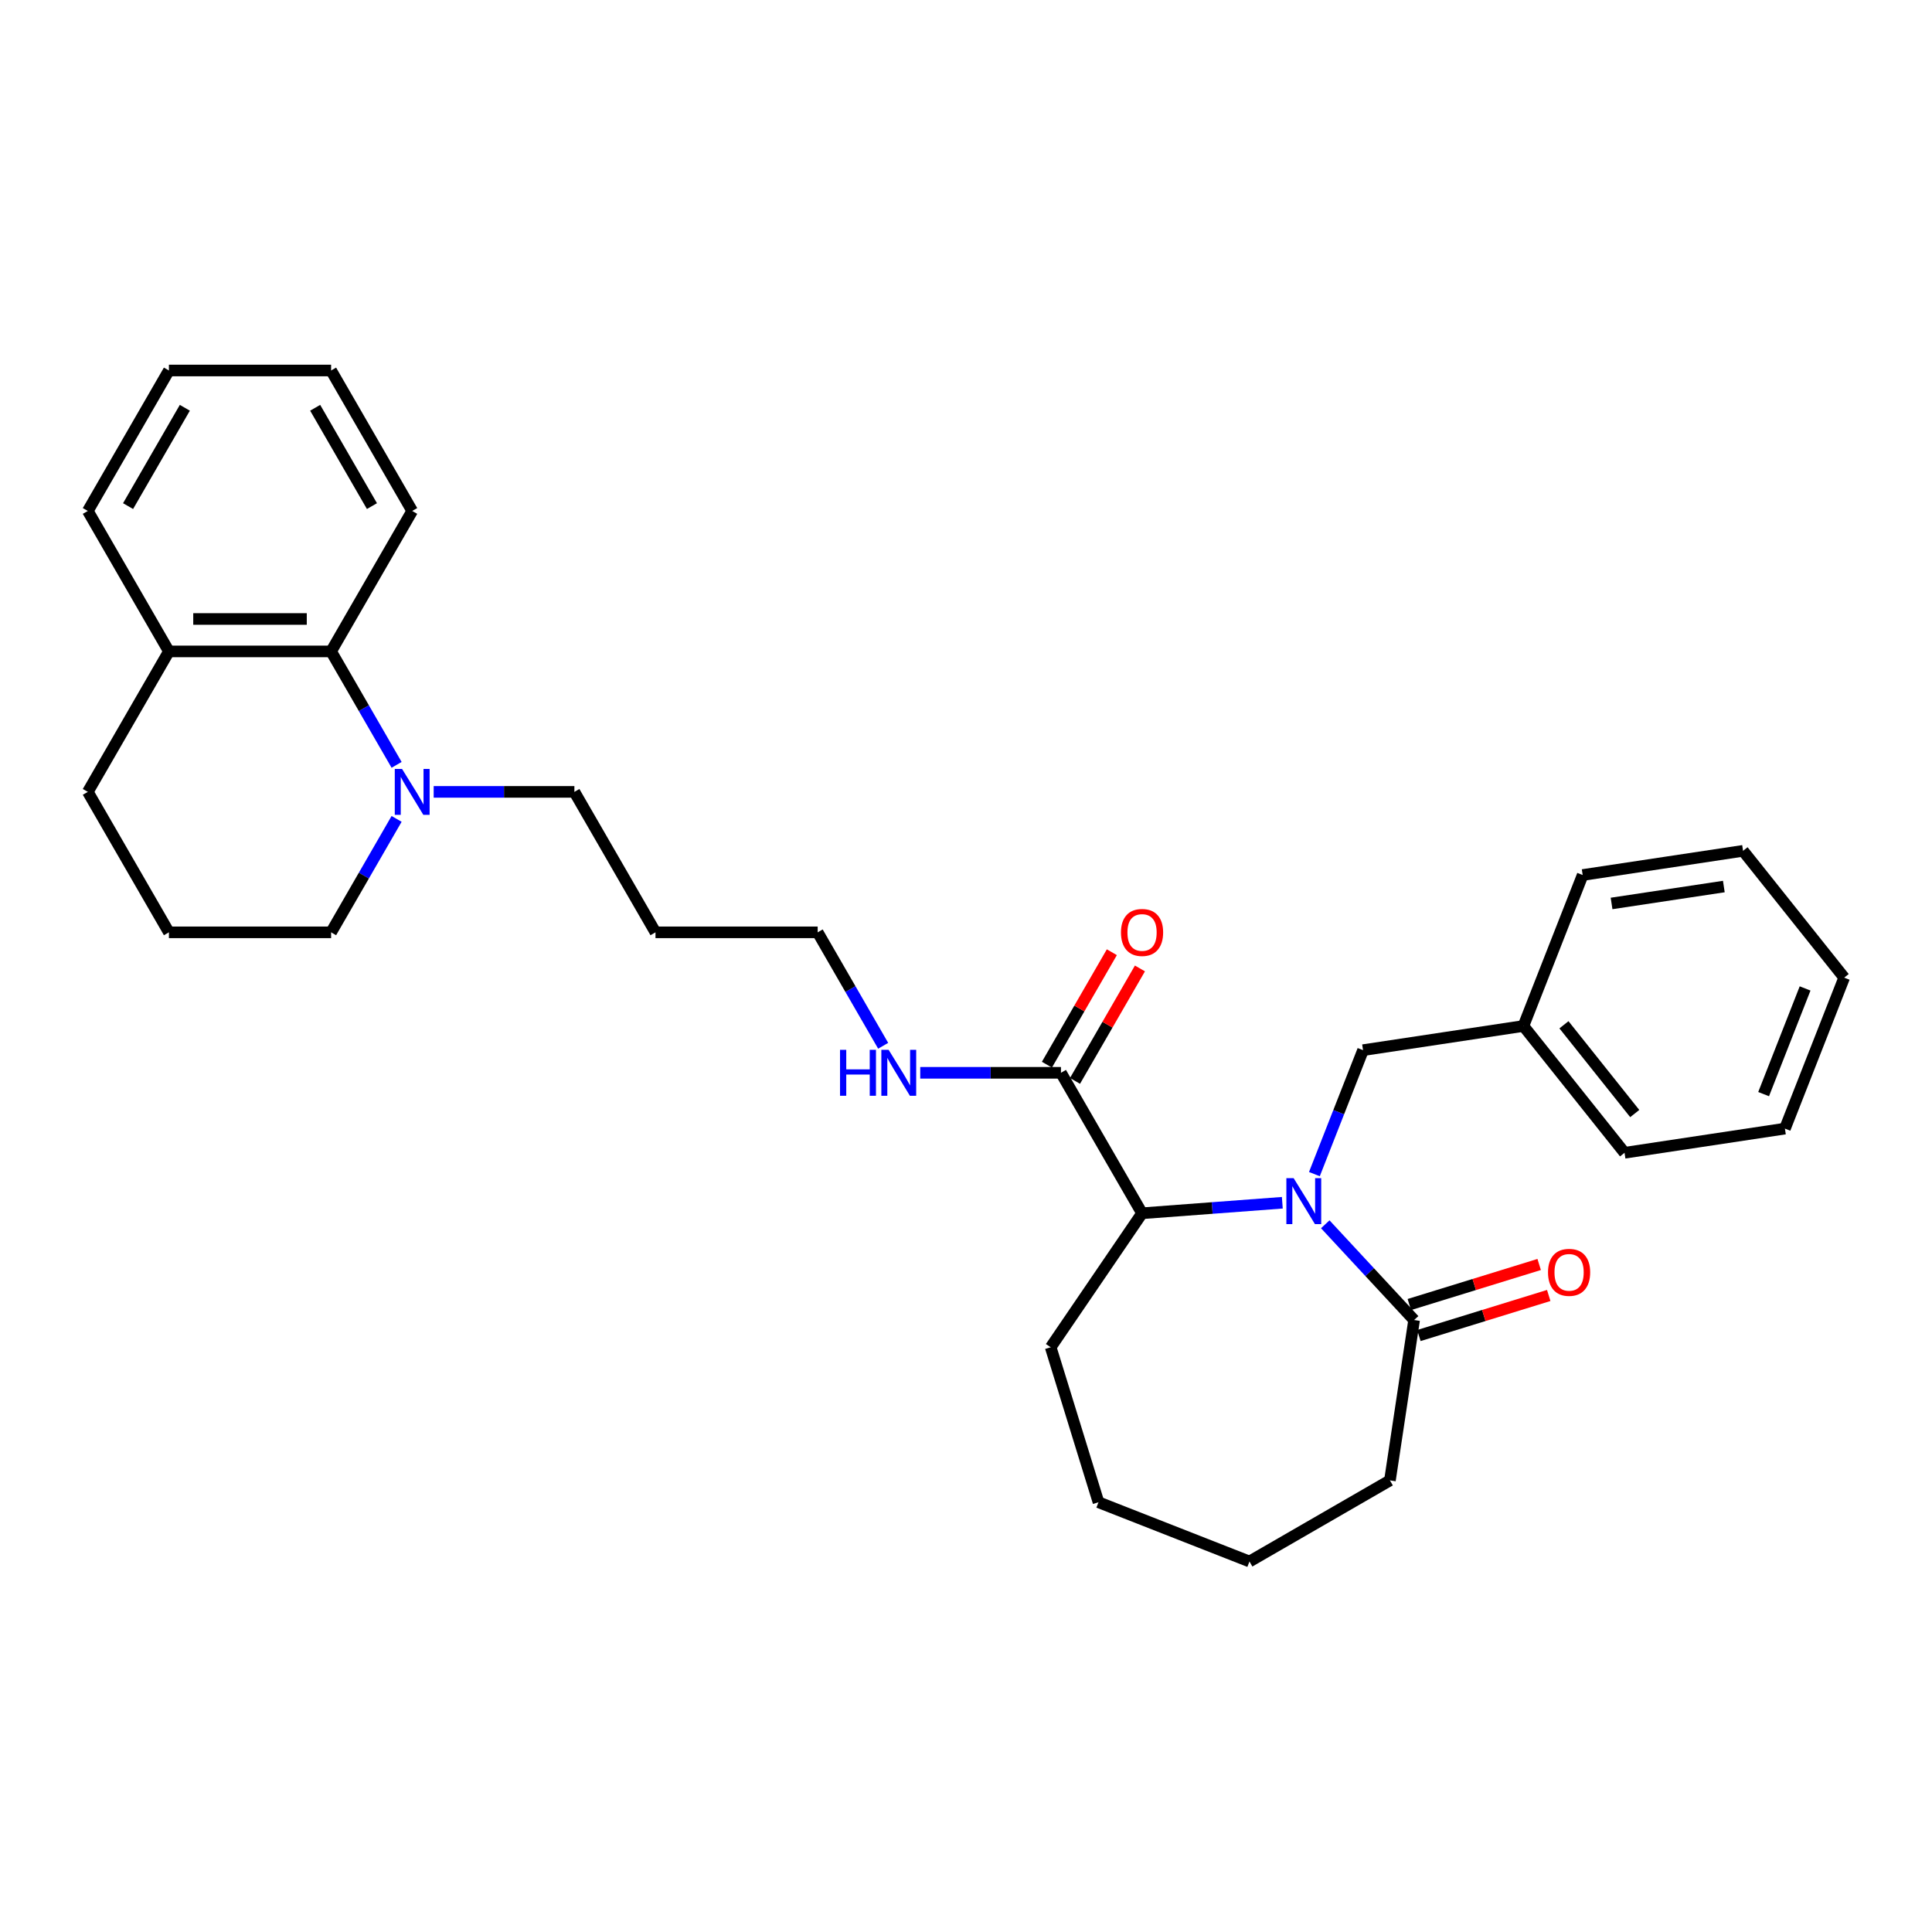 <?xml version='1.0' encoding='iso-8859-1'?>
<svg version='1.1' baseProfile='full'
              xmlns='http://www.w3.org/2000/svg'
                      xmlns:rdkit='http://www.rdkit.org/xml'
                      xmlns:xlink='http://www.w3.org/1999/xlink'
                  xml:space='preserve'
width='1000px' height='1000px' viewBox='0 0 1000 1000'>
<!-- END OF HEADER -->
<rect style='opacity:1.0;fill:#FFFFFF;stroke:none' width='1000' height='1000' x='0' y='0'> </rect>
<path class='bond-0' d='M 663.725,622.54 L 627.425,625.261' style='fill:none;fill-rule:evenodd;stroke:#0000FF;stroke-width:6px;stroke-linecap:butt;stroke-linejoin:miter;stroke-opacity:1' />
<path class='bond-0' d='M 627.425,625.261 L 591.125,627.981' style='fill:none;fill-rule:evenodd;stroke:#000000;stroke-width:6px;stroke-linecap:butt;stroke-linejoin:miter;stroke-opacity:1' />
<path class='bond-1' d='M 685.955,633.686 L 708.948,658.466' style='fill:none;fill-rule:evenodd;stroke:#0000FF;stroke-width:6px;stroke-linecap:butt;stroke-linejoin:miter;stroke-opacity:1' />
<path class='bond-1' d='M 708.948,658.466 L 731.94,683.247' style='fill:none;fill-rule:evenodd;stroke:#000000;stroke-width:6px;stroke-linecap:butt;stroke-linejoin:miter;stroke-opacity:1' />
<path class='bond-5' d='M 680.329,607.721 L 692.92,575.641' style='fill:none;fill-rule:evenodd;stroke:#0000FF;stroke-width:6px;stroke-linecap:butt;stroke-linejoin:miter;stroke-opacity:1' />
<path class='bond-5' d='M 692.92,575.641 L 705.51,543.561' style='fill:none;fill-rule:evenodd;stroke:#000000;stroke-width:6px;stroke-linecap:butt;stroke-linejoin:miter;stroke-opacity:1' />
<path class='bond-3' d='M 591.125,627.981 L 549.151,555.279' style='fill:none;fill-rule:evenodd;stroke:#000000;stroke-width:6px;stroke-linecap:butt;stroke-linejoin:miter;stroke-opacity:1' />
<path class='bond-15' d='M 591.125,627.981 L 543.835,697.343' style='fill:none;fill-rule:evenodd;stroke:#000000;stroke-width:6px;stroke-linecap:butt;stroke-linejoin:miter;stroke-opacity:1' />
<path class='bond-6' d='M 734.415,691.268 L 768.018,680.903' style='fill:none;fill-rule:evenodd;stroke:#000000;stroke-width:6px;stroke-linecap:butt;stroke-linejoin:miter;stroke-opacity:1' />
<path class='bond-6' d='M 768.018,680.903 L 801.622,670.538' style='fill:none;fill-rule:evenodd;stroke:#FF0000;stroke-width:6px;stroke-linecap:butt;stroke-linejoin:miter;stroke-opacity:1' />
<path class='bond-6' d='M 729.466,675.225 L 763.07,664.859' style='fill:none;fill-rule:evenodd;stroke:#000000;stroke-width:6px;stroke-linecap:butt;stroke-linejoin:miter;stroke-opacity:1' />
<path class='bond-6' d='M 763.07,664.859 L 796.673,654.494' style='fill:none;fill-rule:evenodd;stroke:#FF0000;stroke-width:6px;stroke-linecap:butt;stroke-linejoin:miter;stroke-opacity:1' />
<path class='bond-14' d='M 731.94,683.247 L 719.428,766.258' style='fill:none;fill-rule:evenodd;stroke:#000000;stroke-width:6px;stroke-linecap:butt;stroke-linejoin:miter;stroke-opacity:1' />
<path class='bond-2' d='M 224.468,409.874 L 260.885,409.874' style='fill:none;fill-rule:evenodd;stroke:#0000FF;stroke-width:6px;stroke-linecap:butt;stroke-linejoin:miter;stroke-opacity:1' />
<path class='bond-2' d='M 260.885,409.874 L 297.303,409.874' style='fill:none;fill-rule:evenodd;stroke:#000000;stroke-width:6px;stroke-linecap:butt;stroke-linejoin:miter;stroke-opacity:1' />
<path class='bond-4' d='M 205.278,395.888 L 188.329,366.53' style='fill:none;fill-rule:evenodd;stroke:#0000FF;stroke-width:6px;stroke-linecap:butt;stroke-linejoin:miter;stroke-opacity:1' />
<path class='bond-4' d='M 188.329,366.53 L 171.379,337.172' style='fill:none;fill-rule:evenodd;stroke:#000000;stroke-width:6px;stroke-linecap:butt;stroke-linejoin:miter;stroke-opacity:1' />
<path class='bond-12' d='M 205.278,423.86 L 188.329,453.218' style='fill:none;fill-rule:evenodd;stroke:#0000FF;stroke-width:6px;stroke-linecap:butt;stroke-linejoin:miter;stroke-opacity:1' />
<path class='bond-12' d='M 188.329,453.218 L 171.379,482.576' style='fill:none;fill-rule:evenodd;stroke:#000000;stroke-width:6px;stroke-linecap:butt;stroke-linejoin:miter;stroke-opacity:1' />
<path class='bond-7' d='M 556.421,559.476 L 573.226,530.37' style='fill:none;fill-rule:evenodd;stroke:#000000;stroke-width:6px;stroke-linecap:butt;stroke-linejoin:miter;stroke-opacity:1' />
<path class='bond-7' d='M 573.226,530.37 L 590.03,501.263' style='fill:none;fill-rule:evenodd;stroke:#FF0000;stroke-width:6px;stroke-linecap:butt;stroke-linejoin:miter;stroke-opacity:1' />
<path class='bond-7' d='M 541.881,551.081 L 558.685,521.975' style='fill:none;fill-rule:evenodd;stroke:#000000;stroke-width:6px;stroke-linecap:butt;stroke-linejoin:miter;stroke-opacity:1' />
<path class='bond-7' d='M 558.685,521.975 L 575.49,492.868' style='fill:none;fill-rule:evenodd;stroke:#FF0000;stroke-width:6px;stroke-linecap:butt;stroke-linejoin:miter;stroke-opacity:1' />
<path class='bond-9' d='M 549.151,555.279 L 512.734,555.279' style='fill:none;fill-rule:evenodd;stroke:#000000;stroke-width:6px;stroke-linecap:butt;stroke-linejoin:miter;stroke-opacity:1' />
<path class='bond-9' d='M 512.734,555.279 L 476.316,555.279' style='fill:none;fill-rule:evenodd;stroke:#0000FF;stroke-width:6px;stroke-linecap:butt;stroke-linejoin:miter;stroke-opacity:1' />
<path class='bond-8' d='M 171.379,337.172 L 87.429,337.172' style='fill:none;fill-rule:evenodd;stroke:#000000;stroke-width:6px;stroke-linecap:butt;stroke-linejoin:miter;stroke-opacity:1' />
<path class='bond-8' d='M 158.786,320.382 L 100.022,320.382' style='fill:none;fill-rule:evenodd;stroke:#000000;stroke-width:6px;stroke-linecap:butt;stroke-linejoin:miter;stroke-opacity:1' />
<path class='bond-17' d='M 171.379,337.172 L 213.353,264.469' style='fill:none;fill-rule:evenodd;stroke:#000000;stroke-width:6px;stroke-linecap:butt;stroke-linejoin:miter;stroke-opacity:1' />
<path class='bond-10' d='M 705.51,543.561 L 788.522,531.049' style='fill:none;fill-rule:evenodd;stroke:#000000;stroke-width:6px;stroke-linecap:butt;stroke-linejoin:miter;stroke-opacity:1' />
<path class='bond-20' d='M 87.429,337.172 L 45.455,264.469' style='fill:none;fill-rule:evenodd;stroke:#000000;stroke-width:6px;stroke-linecap:butt;stroke-linejoin:miter;stroke-opacity:1' />
<path class='bond-32' d='M 87.429,337.172 L 45.455,409.874' style='fill:none;fill-rule:evenodd;stroke:#000000;stroke-width:6px;stroke-linecap:butt;stroke-linejoin:miter;stroke-opacity:1' />
<path class='bond-18' d='M 457.127,541.293 L 440.177,511.934' style='fill:none;fill-rule:evenodd;stroke:#0000FF;stroke-width:6px;stroke-linecap:butt;stroke-linejoin:miter;stroke-opacity:1' />
<path class='bond-18' d='M 440.177,511.934 L 423.227,482.576' style='fill:none;fill-rule:evenodd;stroke:#000000;stroke-width:6px;stroke-linecap:butt;stroke-linejoin:miter;stroke-opacity:1' />
<path class='bond-21' d='M 788.522,531.049 L 840.864,596.683' style='fill:none;fill-rule:evenodd;stroke:#000000;stroke-width:6px;stroke-linecap:butt;stroke-linejoin:miter;stroke-opacity:1' />
<path class='bond-21' d='M 809.5,530.426 L 846.139,576.37' style='fill:none;fill-rule:evenodd;stroke:#000000;stroke-width:6px;stroke-linecap:butt;stroke-linejoin:miter;stroke-opacity:1' />
<path class='bond-22' d='M 788.522,531.049 L 819.192,452.903' style='fill:none;fill-rule:evenodd;stroke:#000000;stroke-width:6px;stroke-linecap:butt;stroke-linejoin:miter;stroke-opacity:1' />
<path class='bond-11' d='M 297.303,409.874 L 339.277,482.576' style='fill:none;fill-rule:evenodd;stroke:#000000;stroke-width:6px;stroke-linecap:butt;stroke-linejoin:miter;stroke-opacity:1' />
<path class='bond-16' d='M 171.379,482.576 L 87.429,482.576' style='fill:none;fill-rule:evenodd;stroke:#000000;stroke-width:6px;stroke-linecap:butt;stroke-linejoin:miter;stroke-opacity:1' />
<path class='bond-13' d='M 339.277,482.576 L 423.227,482.576' style='fill:none;fill-rule:evenodd;stroke:#000000;stroke-width:6px;stroke-linecap:butt;stroke-linejoin:miter;stroke-opacity:1' />
<path class='bond-23' d='M 719.428,766.258 L 646.726,808.233' style='fill:none;fill-rule:evenodd;stroke:#000000;stroke-width:6px;stroke-linecap:butt;stroke-linejoin:miter;stroke-opacity:1' />
<path class='bond-24' d='M 543.835,697.343 L 568.58,777.563' style='fill:none;fill-rule:evenodd;stroke:#000000;stroke-width:6px;stroke-linecap:butt;stroke-linejoin:miter;stroke-opacity:1' />
<path class='bond-19' d='M 87.429,482.576 L 45.455,409.874' style='fill:none;fill-rule:evenodd;stroke:#000000;stroke-width:6px;stroke-linecap:butt;stroke-linejoin:miter;stroke-opacity:1' />
<path class='bond-25' d='M 213.353,264.469 L 171.379,191.767' style='fill:none;fill-rule:evenodd;stroke:#000000;stroke-width:6px;stroke-linecap:butt;stroke-linejoin:miter;stroke-opacity:1' />
<path class='bond-25' d='M 192.517,261.959 L 163.134,211.067' style='fill:none;fill-rule:evenodd;stroke:#000000;stroke-width:6px;stroke-linecap:butt;stroke-linejoin:miter;stroke-opacity:1' />
<path class='bond-33' d='M 45.455,264.469 L 87.429,191.767' style='fill:none;fill-rule:evenodd;stroke:#000000;stroke-width:6px;stroke-linecap:butt;stroke-linejoin:miter;stroke-opacity:1' />
<path class='bond-33' d='M 66.291,261.959 L 95.674,211.067' style='fill:none;fill-rule:evenodd;stroke:#000000;stroke-width:6px;stroke-linecap:butt;stroke-linejoin:miter;stroke-opacity:1' />
<path class='bond-28' d='M 840.864,596.683 L 923.875,584.171' style='fill:none;fill-rule:evenodd;stroke:#000000;stroke-width:6px;stroke-linecap:butt;stroke-linejoin:miter;stroke-opacity:1' />
<path class='bond-27' d='M 819.192,452.903 L 902.204,440.391' style='fill:none;fill-rule:evenodd;stroke:#000000;stroke-width:6px;stroke-linecap:butt;stroke-linejoin:miter;stroke-opacity:1' />
<path class='bond-27' d='M 834.146,467.628 L 892.255,458.87' style='fill:none;fill-rule:evenodd;stroke:#000000;stroke-width:6px;stroke-linecap:butt;stroke-linejoin:miter;stroke-opacity:1' />
<path class='bond-30' d='M 646.726,808.233 L 568.58,777.563' style='fill:none;fill-rule:evenodd;stroke:#000000;stroke-width:6px;stroke-linecap:butt;stroke-linejoin:miter;stroke-opacity:1' />
<path class='bond-26' d='M 171.379,191.767 L 87.429,191.767' style='fill:none;fill-rule:evenodd;stroke:#000000;stroke-width:6px;stroke-linecap:butt;stroke-linejoin:miter;stroke-opacity:1' />
<path class='bond-29' d='M 902.204,440.391 L 954.545,506.025' style='fill:none;fill-rule:evenodd;stroke:#000000;stroke-width:6px;stroke-linecap:butt;stroke-linejoin:miter;stroke-opacity:1' />
<path class='bond-31' d='M 923.875,584.171 L 954.545,506.025' style='fill:none;fill-rule:evenodd;stroke:#000000;stroke-width:6px;stroke-linecap:butt;stroke-linejoin:miter;stroke-opacity:1' />
<path class='bond-31' d='M 912.847,566.315 L 934.316,511.613' style='fill:none;fill-rule:evenodd;stroke:#000000;stroke-width:6px;stroke-linecap:butt;stroke-linejoin:miter;stroke-opacity:1' />
<path  class='atom-0' d='M 669.585 609.82
L 677.375 622.412
Q 678.148 623.655, 679.39 625.905
Q 680.633 628.155, 680.7 628.289
L 680.7 609.82
L 683.856 609.82
L 683.856 633.595
L 680.599 633.595
L 672.238 619.827
Q 671.264 618.215, 670.223 616.368
Q 669.216 614.521, 668.913 613.95
L 668.913 633.595
L 665.824 633.595
L 665.824 609.82
L 669.585 609.82
' fill='#0000FF'/>
<path  class='atom-3' d='M 208.098 397.987
L 215.889 410.579
Q 216.661 411.822, 217.903 414.071
Q 219.146 416.321, 219.213 416.456
L 219.213 397.987
L 222.369 397.987
L 222.369 421.761
L 219.112 421.761
L 210.751 407.993
Q 209.777 406.382, 208.736 404.535
Q 207.729 402.688, 207.426 402.117
L 207.426 421.761
L 204.337 421.761
L 204.337 397.987
L 208.098 397.987
' fill='#0000FF'/>
<path  class='atom-7' d='M 801.247 658.569
Q 801.247 652.861, 804.067 649.671
Q 806.888 646.48, 812.16 646.48
Q 817.432 646.48, 820.253 649.671
Q 823.073 652.861, 823.073 658.569
Q 823.073 664.345, 820.219 667.636
Q 817.365 670.893, 812.16 670.893
Q 806.921 670.893, 804.067 667.636
Q 801.247 664.378, 801.247 658.569
M 812.16 668.207
Q 815.787 668.207, 817.734 665.789
Q 819.715 663.337, 819.715 658.569
Q 819.715 653.902, 817.734 651.551
Q 815.787 649.167, 812.16 649.167
Q 808.533 649.167, 806.552 651.517
Q 804.604 653.868, 804.604 658.569
Q 804.604 663.371, 806.552 665.789
Q 808.533 668.207, 812.16 668.207
' fill='#FF0000'/>
<path  class='atom-8' d='M 580.212 482.643
Q 580.212 476.935, 583.033 473.745
Q 585.853 470.555, 591.125 470.555
Q 596.398 470.555, 599.218 473.745
Q 602.039 476.935, 602.039 482.643
Q 602.039 488.419, 599.185 491.71
Q 596.33 494.967, 591.125 494.967
Q 585.887 494.967, 583.033 491.71
Q 580.212 488.453, 580.212 482.643
M 591.125 492.281
Q 594.752 492.281, 596.7 489.863
Q 598.681 487.412, 598.681 482.643
Q 598.681 477.976, 596.7 475.625
Q 594.752 473.241, 591.125 473.241
Q 587.499 473.241, 585.518 475.592
Q 583.57 477.942, 583.57 482.643
Q 583.57 487.445, 585.518 489.863
Q 587.499 492.281, 591.125 492.281
' fill='#FF0000'/>
<path  class='atom-10' d='M 434.795 543.391
L 438.019 543.391
L 438.019 553.499
L 450.174 553.499
L 450.174 543.391
L 453.398 543.391
L 453.398 567.166
L 450.174 567.166
L 450.174 556.185
L 438.019 556.185
L 438.019 567.166
L 434.795 567.166
L 434.795 543.391
' fill='#0000FF'/>
<path  class='atom-10' d='M 459.946 543.391
L 467.737 555.984
Q 468.509 557.226, 469.751 559.476
Q 470.994 561.726, 471.061 561.86
L 471.061 543.391
L 474.218 543.391
L 474.218 567.166
L 470.96 567.166
L 462.599 553.398
Q 461.625 551.786, 460.584 549.939
Q 459.577 548.092, 459.275 547.522
L 459.275 567.166
L 456.185 567.166
L 456.185 543.391
L 459.946 543.391
' fill='#0000FF'/>
</svg>
